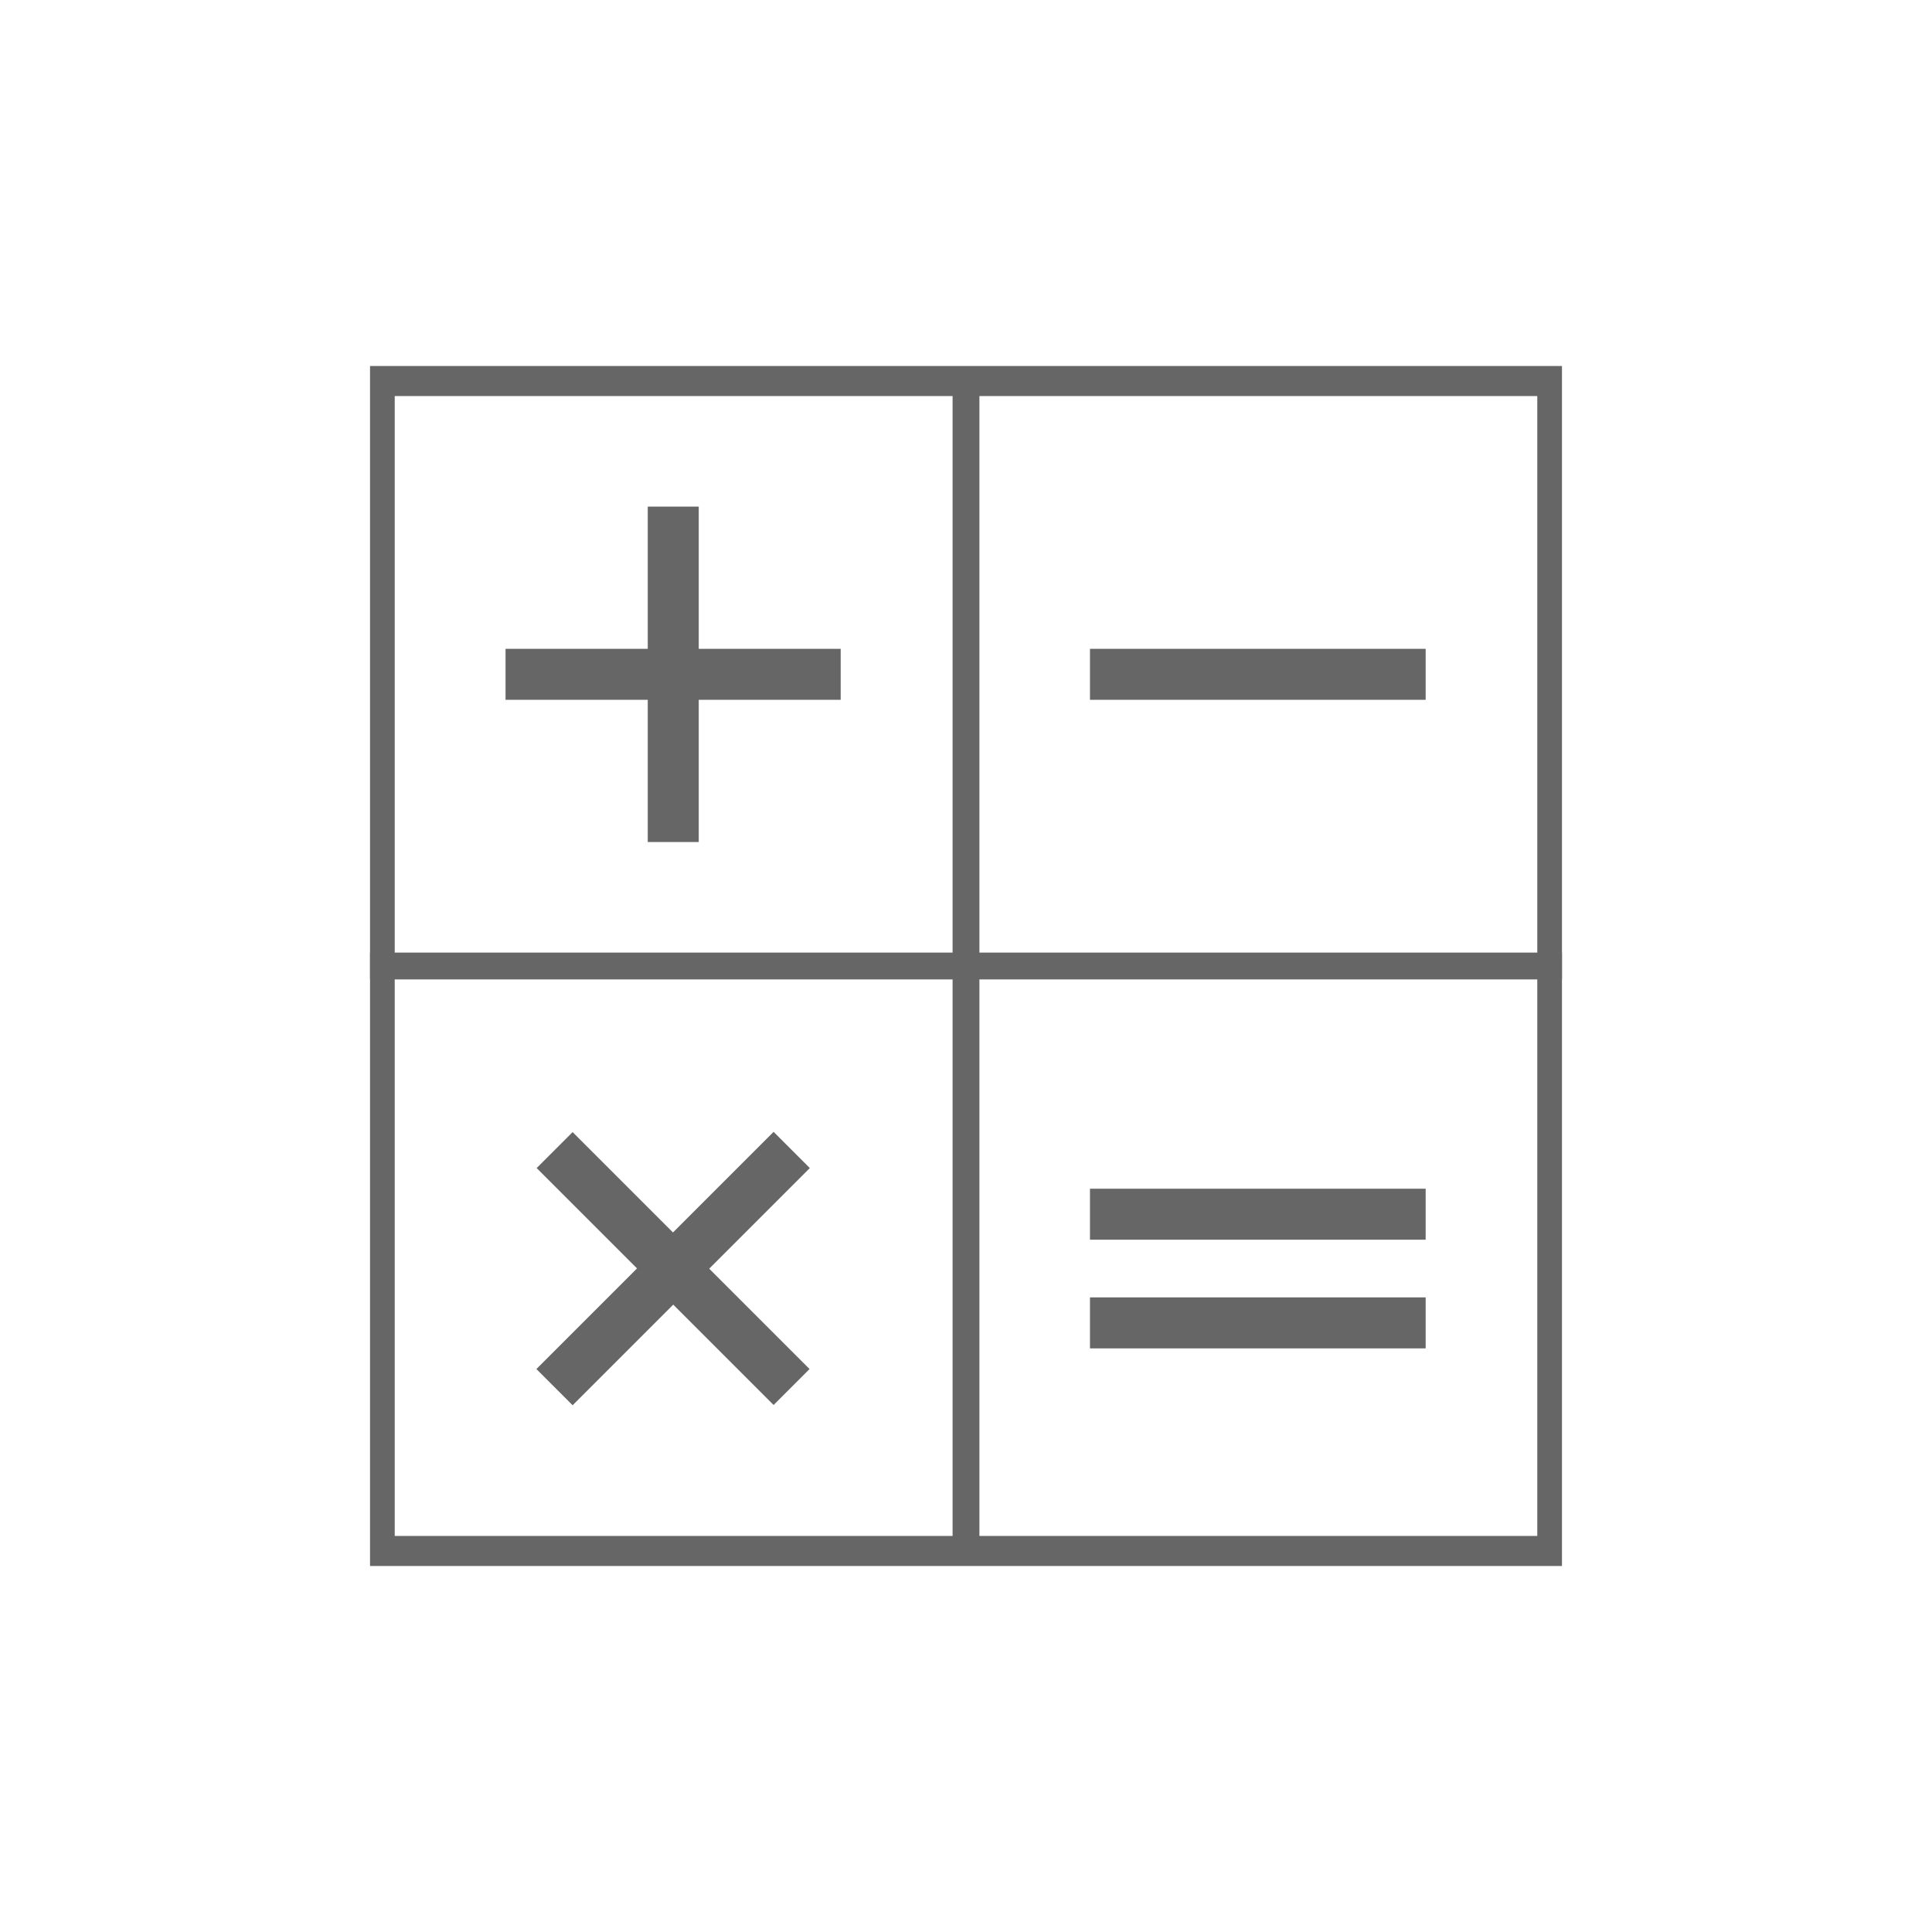 <svg id="圖層_1" data-name="圖層 1" xmlns="http://www.w3.org/2000/svg" viewBox="0 0 72 72"><defs><style>.cls-1{fill:none;}.cls-2{fill:#666;}</style></defs><rect class="cls-1" width="72" height="72"/><path class="cls-2" d="M57.29,57.24H14.71V14.76H57.29V57.24m.92,1.12V13.64H13.79V58.36Z"/><polygon class="cls-2" points="14.71 36.5 57.29 36.5 58.21 36.5 58.21 35.5 13.79 35.5 13.79 36.5 14.71 36.5"/><polygon class="cls-2" points="35.5 14.71 35.5 57.29 35.5 58.21 36.5 58.21 36.5 13.79 35.5 13.79 35.5 14.71"/><polygon class="cls-2" points="31.33 24.18 18.84 24.18 18.84 26.08 31.33 26.08 31.33 24.18"/><polygon class="cls-2" points="26.04 31.38 26.04 18.88 24.14 18.88 24.14 31.38 26.04 31.38"/><polygon class="cls-2" points="30.17 51.02 21.34 42.19 20 43.53 28.83 52.36 30.17 51.02"/><polygon class="cls-2" points="21.34 52.37 30.18 43.53 28.83 42.18 19.99 51.02 21.34 52.37"/><polygon class="cls-2" points="53.13 24.18 40.62 24.18 40.62 26.08 53.13 26.08 53.13 24.18"/><polygon class="cls-2" points="53.13 44.3 40.62 44.3 40.62 46.2 53.13 46.2 53.13 44.3"/><polygon class="cls-2" points="53.13 48.35 40.62 48.35 40.62 50.25 53.13 50.25 53.13 48.35"/></svg>